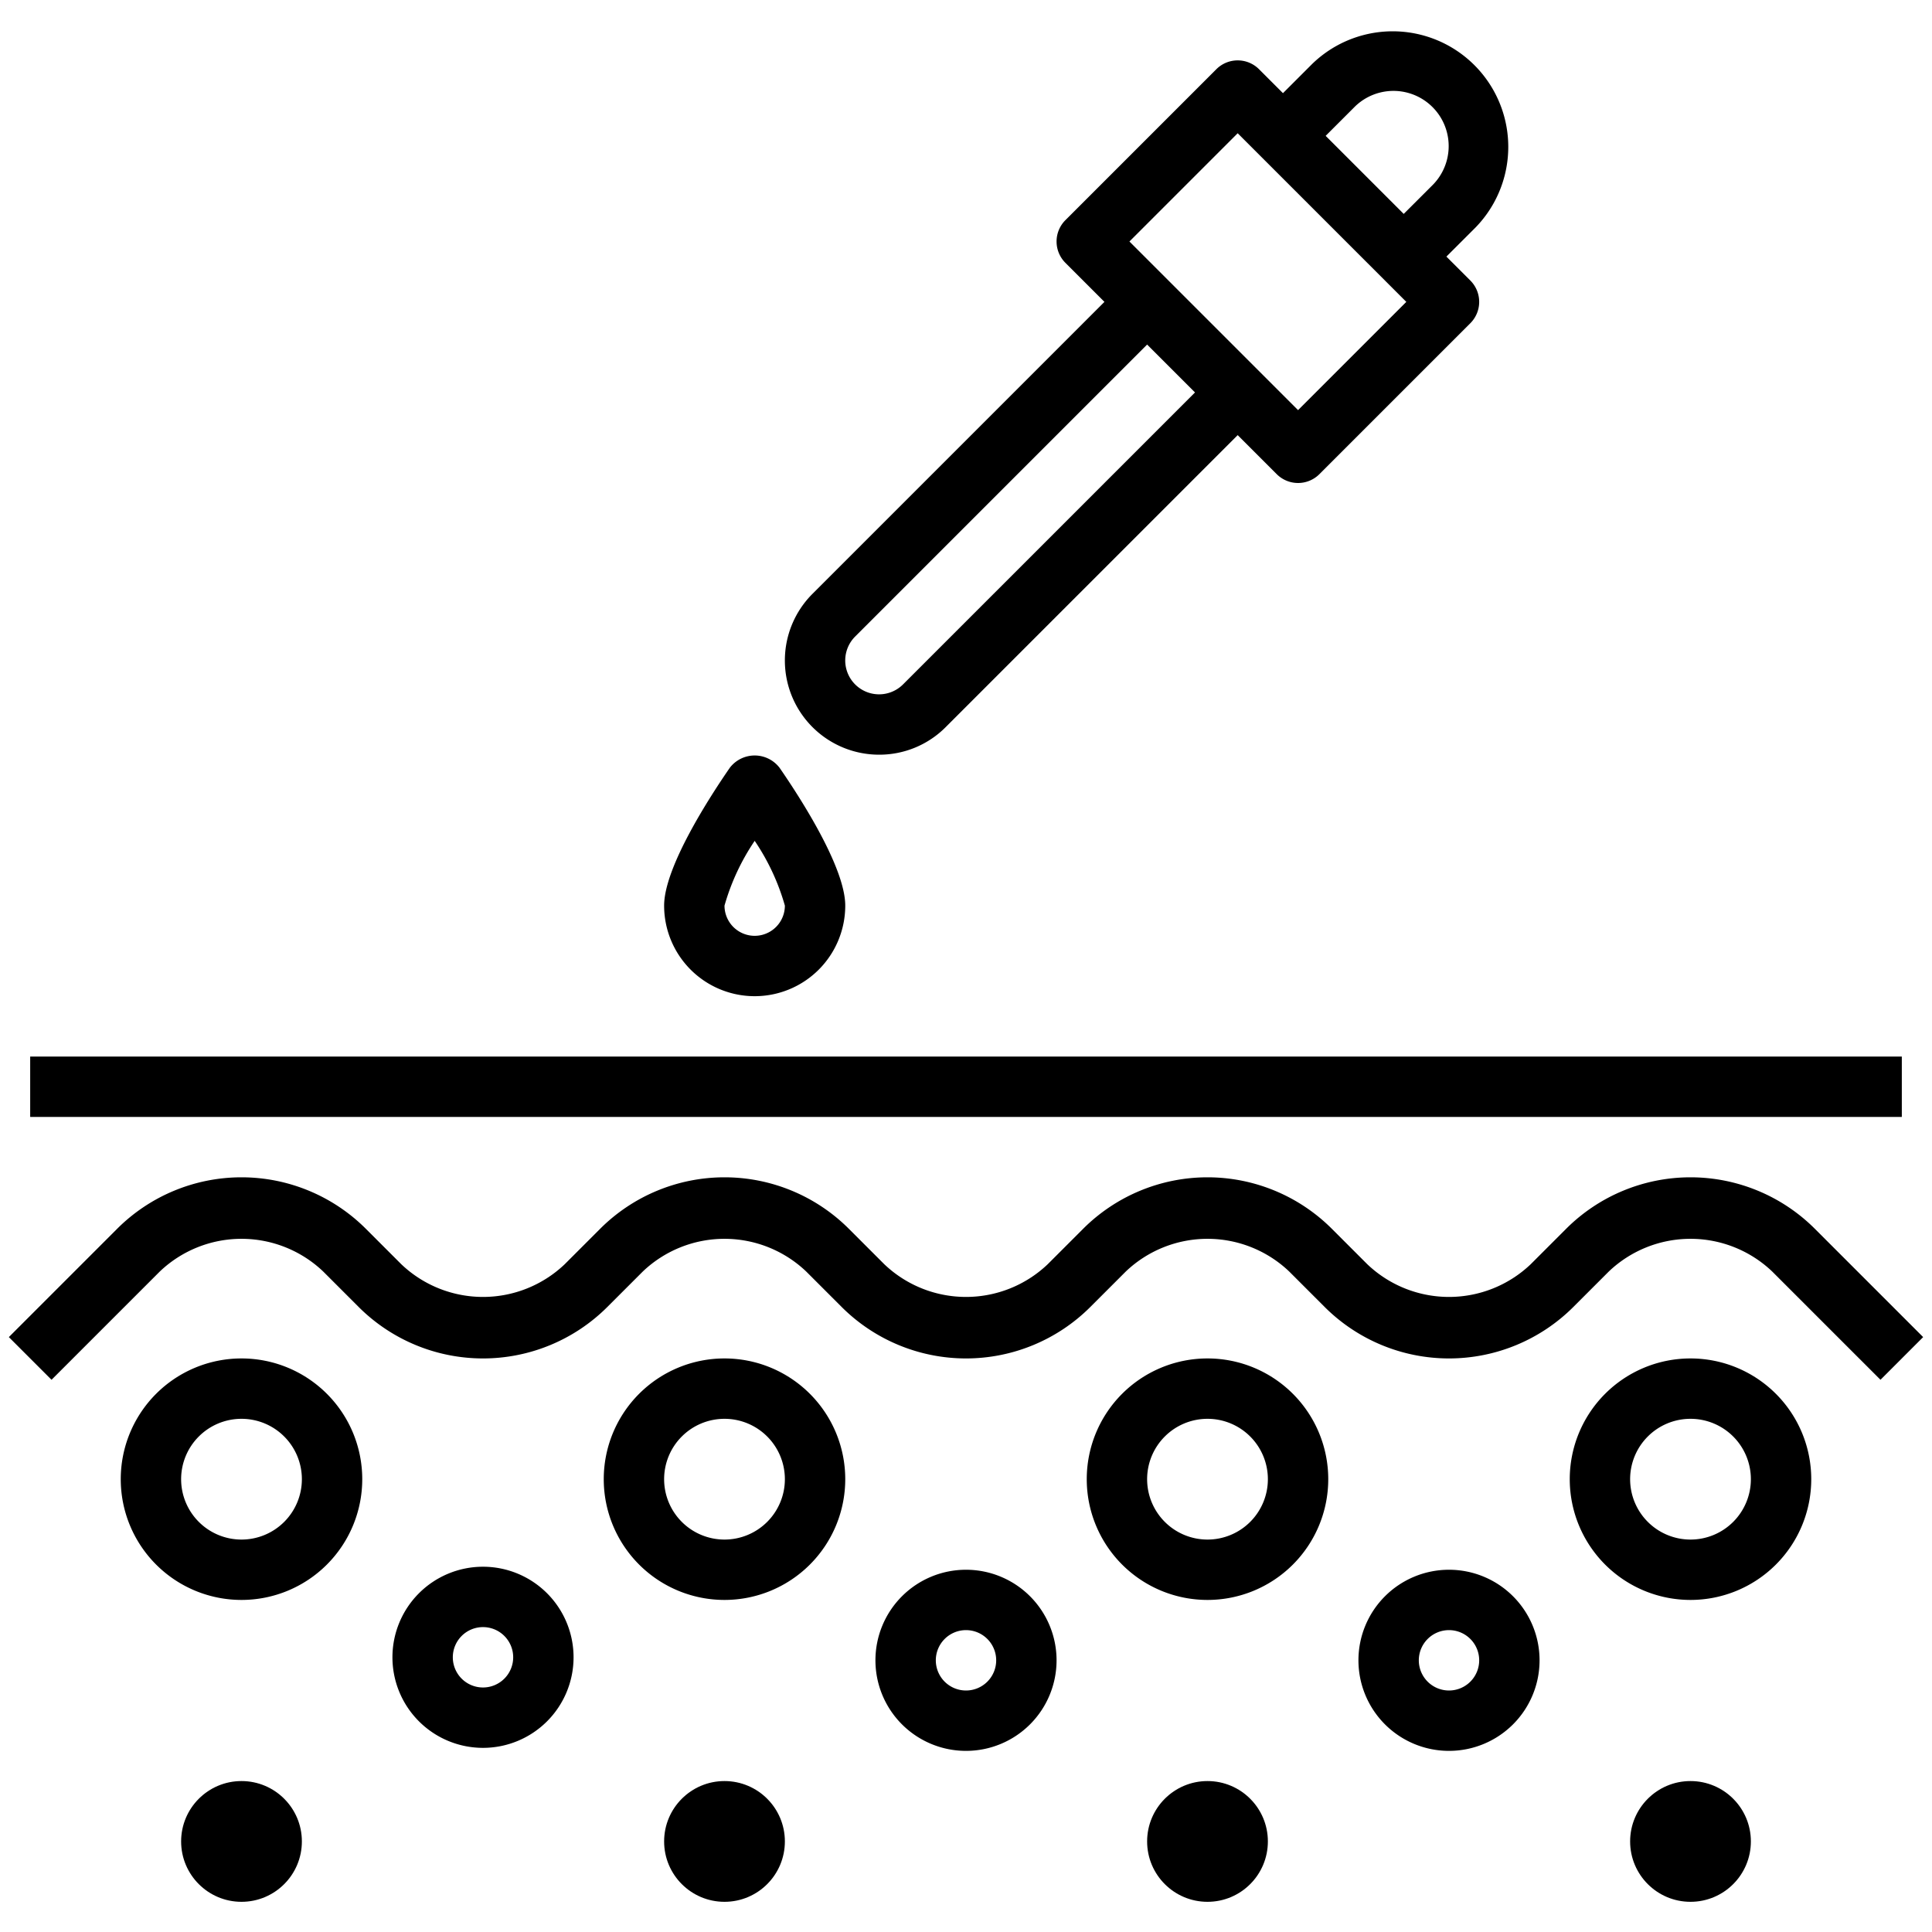 <svg xmlns="http://www.w3.org/2000/svg" id="Layer_3" height="512" viewBox="0 0 64 64" width="512" data-name="Layer 3"><path d="m29.121 25a3.1 3.1 0 0 0 2.207-.914l9.672-9.672 1.293 1.293a1 1 0 0 0 1.414 0l5-5a1 1 0 0 0 0-1.414l-.793-.793.965-.964a3.829 3.829 0 0 0 -5.414-5.415l-.965.965-.793-.793a1 1 0 0 0 -1.414 0l-5 5a1 1 0 0 0 0 1.414l1.293 1.293-9.672 9.672a3.121 3.121 0 0 0 2.207 5.328zm15.757-21.464a1.829 1.829 0 0 1 2.587 2.586l-.965.964-2.586-2.586zm-3.878.878 5.586 5.586-3.586 3.586-5.586-5.586zm-12.672 16.672 9.672-9.672 1.586 1.586-9.672 9.672a1.121 1.121 0 0 1 -1.586-1.586z"></path><path d="m25 33a3 3 0 0 0 3-3c0-1.278-1.522-3.621-2.177-4.568a1.038 1.038 0 0 0 -1.646 0c-.655.947-2.177 3.29-2.177 4.568a3 3 0 0 0 3 3zm0-5.146a7.457 7.457 0 0 1 1 2.146 1 1 0 0 1 -2 0 7.457 7.457 0 0 1 1-2.146z"></path><path d="m1 35h62v2h-62z"></path><path d="m60.121 40.707a5.828 5.828 0 0 0 -8.242 0l-1.172 1.172a3.923 3.923 0 0 1 -5.414 0l-1.172-1.172a5.828 5.828 0 0 0 -8.242 0l-1.172 1.172a3.923 3.923 0 0 1 -5.414 0l-1.172-1.172a5.828 5.828 0 0 0 -8.242 0l-1.172 1.172a3.923 3.923 0 0 1 -5.414 0l-1.172-1.172a5.828 5.828 0 0 0 -8.242 0l-3.586 3.586 1.414 1.414 3.586-3.586a3.923 3.923 0 0 1 5.414 0l1.172 1.172a5.828 5.828 0 0 0 8.242 0l1.172-1.172a3.923 3.923 0 0 1 5.414 0l1.172 1.172a5.828 5.828 0 0 0 8.242 0l1.172-1.172a3.923 3.923 0 0 1 5.414 0l1.172 1.172a5.828 5.828 0 0 0 8.242 0l1.172-1.172a3.923 3.923 0 0 1 5.414 0l3.586 3.586 1.414-1.414z"></path><path d="m8 45a4 4 0 1 0 4 4 4 4 0 0 0 -4-4zm0 6a2 2 0 1 1 2-2 2 2 0 0 1 -2 2z"></path><path d="m24 45a4 4 0 1 0 4 4 4 4 0 0 0 -4-4zm0 6a2 2 0 1 1 2-2 2 2 0 0 1 -2 2z"></path><path d="m40 45a4 4 0 1 0 4 4 4 4 0 0 0 -4-4zm0 6a2 2 0 1 1 2-2 2 2 0 0 1 -2 2z"></path><path d="m56 45a4 4 0 1 0 4 4 4 4 0 0 0 -4-4zm0 6a2 2 0 1 1 2-2 2 2 0 0 1 -2 2z"></path><path d="m16 51.9a3 3 0 1 0 3 3 3 3 0 0 0 -3-3zm0 4a1 1 0 1 1 1-1 1 1 0 0 1 -1 1z"></path><path d="m32 52a3 3 0 1 0 3 3 3 3 0 0 0 -3-3zm0 4a1 1 0 1 1 1-1 1 1 0 0 1 -1 1z"></path><path d="m48 52a3 3 0 1 0 3 3 3 3 0 0 0 -3-3zm0 4a1 1 0 1 1 1-1 1 1 0 0 1 -1 1z"></path><circle cx="24" cy="61" r="2"></circle><circle cx="40" cy="61" r="2"></circle><circle cx="56" cy="61" r="2"></circle><circle cx="8" cy="61" r="2"></circle></svg>
